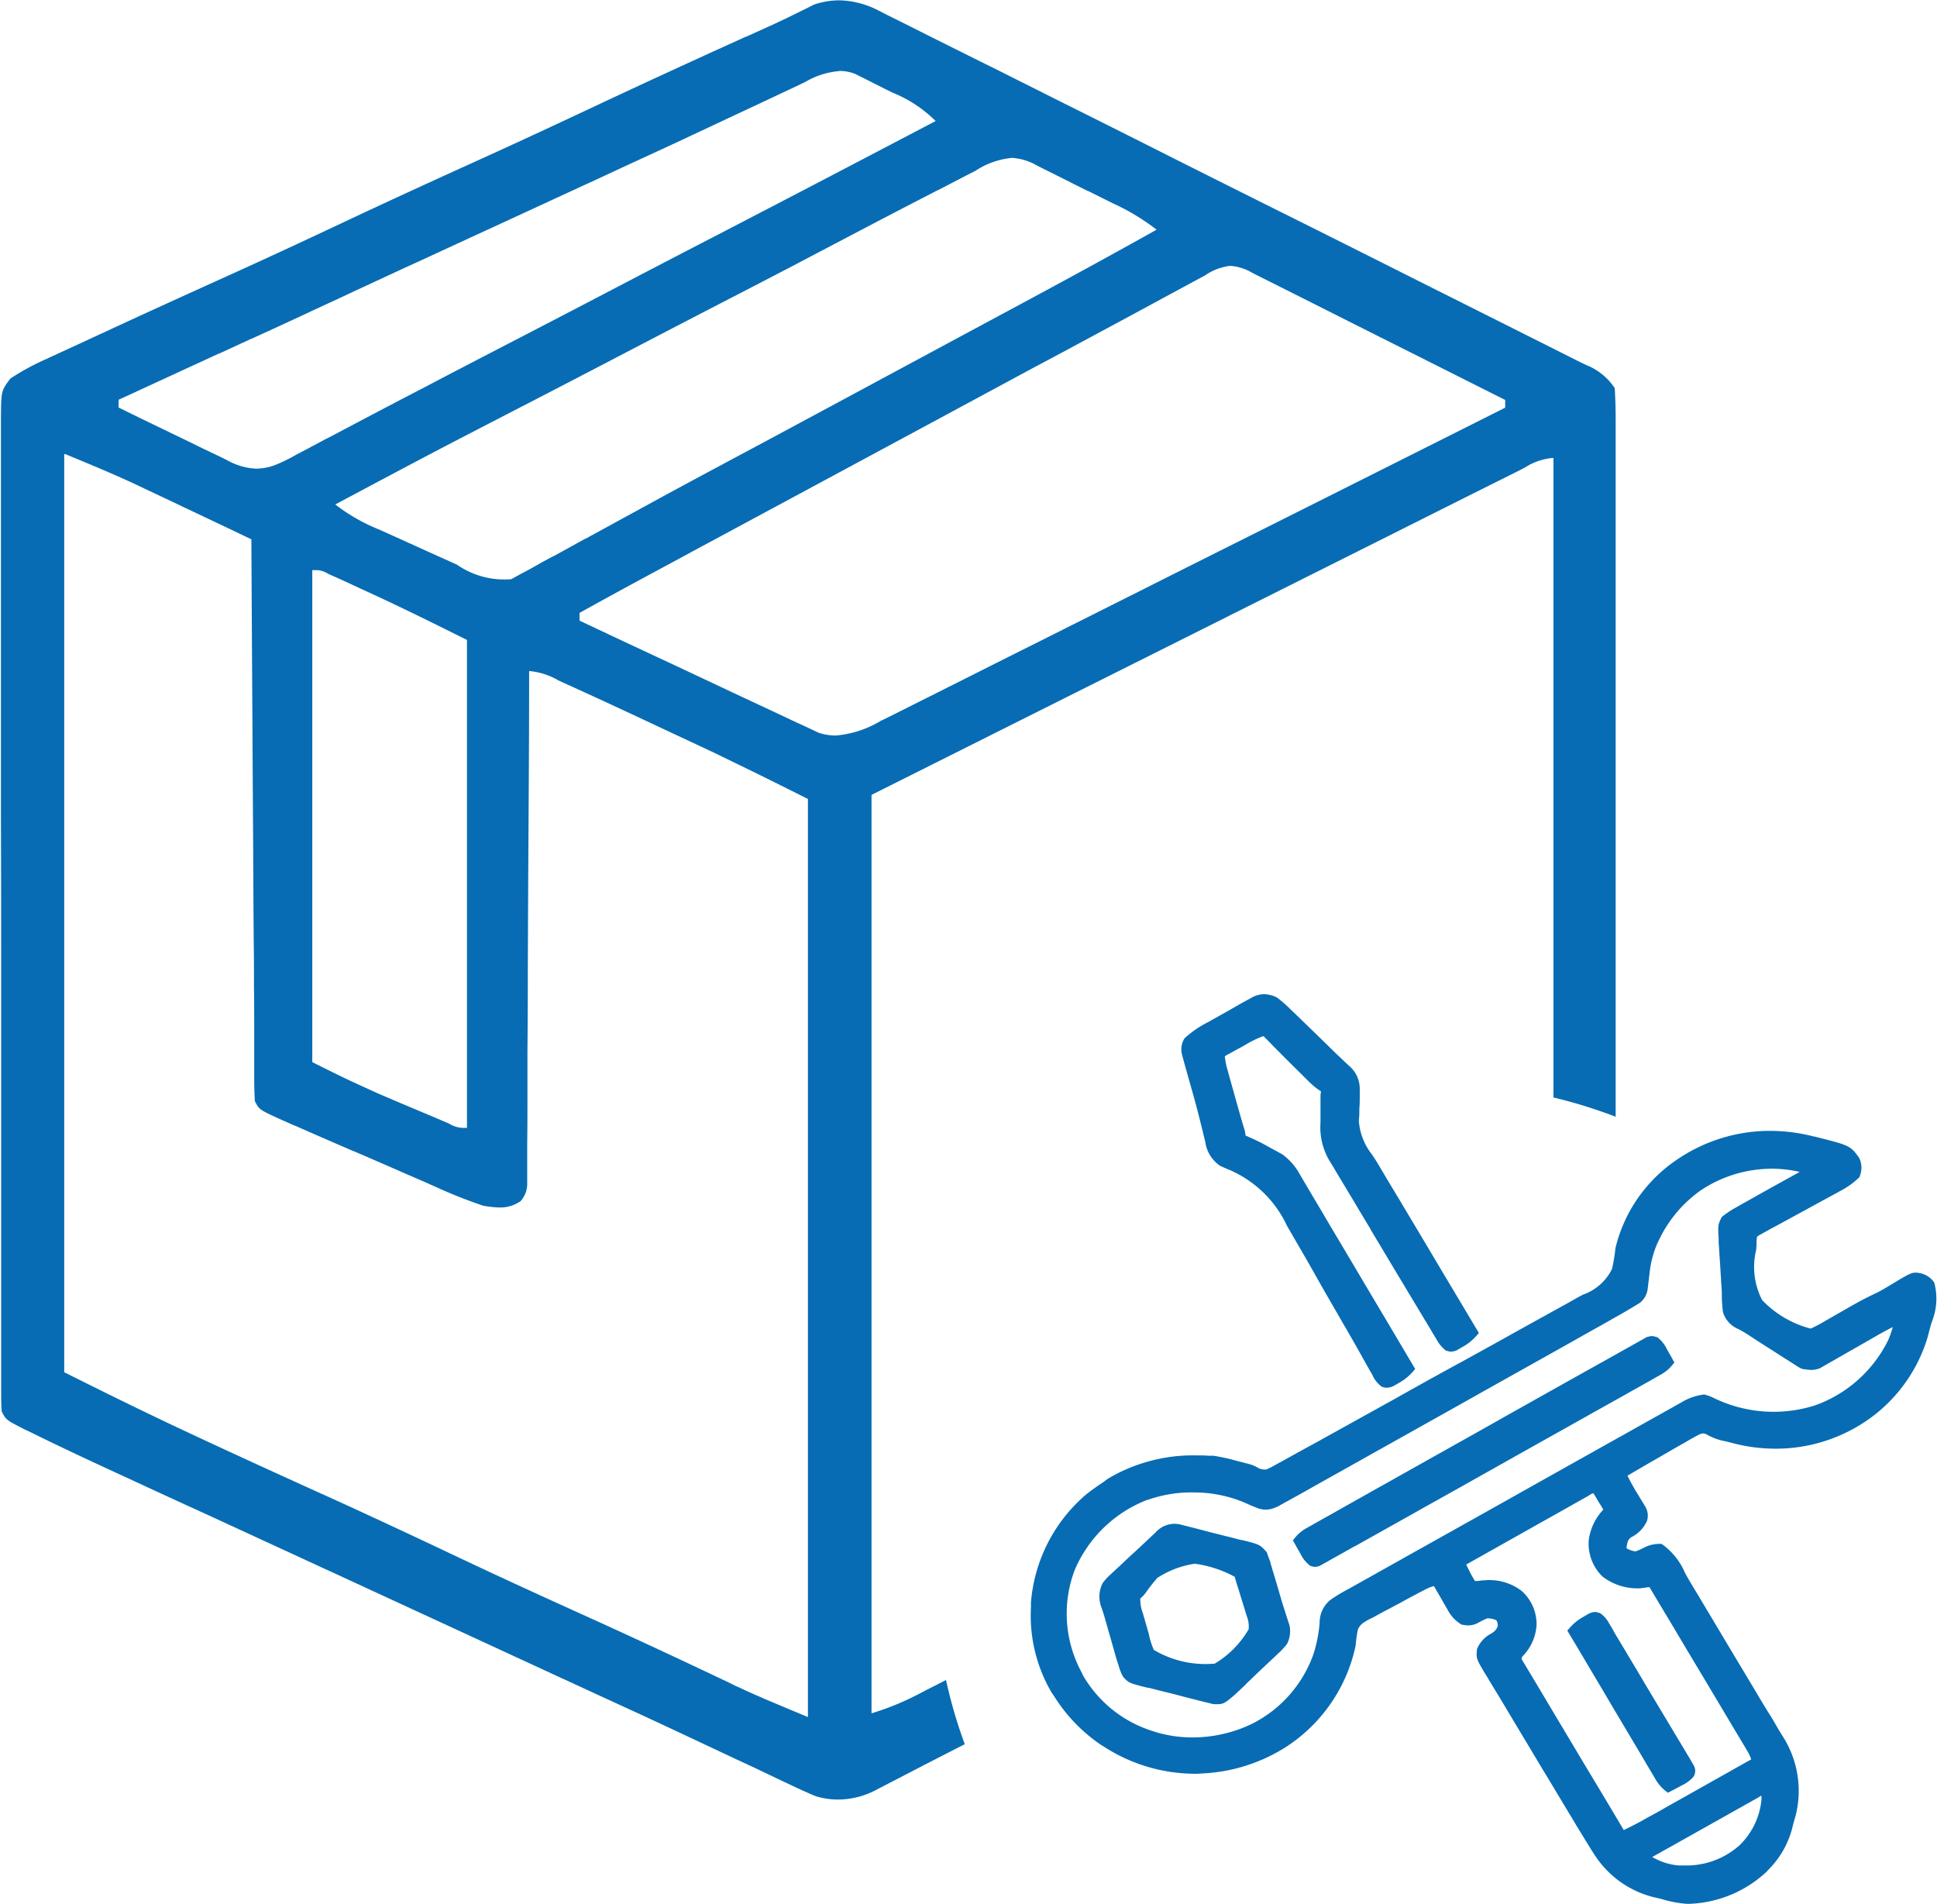 <svg xmlns="http://www.w3.org/2000/svg" width="41.297" height="40.584" viewBox="0 0 41.297 40.584">
  <g id="Fix_Support_packages" data-name="Fix Support packages" transform="translate(-31.479 -7.784)">
    <path id="Subtraction_2" data-name="Subtraction 2" d="M-466.811-501.662a1.592,1.592,0,0,1-.468-.072c-.15-.061-.3-.13-.5-.224l-.187-.088c-.173-.081-.345-.164-.517-.246l-.09-.043-.431-.2q-.448-.211-.9-.423c-.584-.276-1.164-.544-1.856-.861l-.77-.355-.014-.007-.22-.1-.4-.185-4.227-1.951-.258-.119-.145-.066-.971-.448-.016-.007-.015-.007-1.358-.626-.067-.031-.439-.2-.653-.3-.017-.008-.2-.092-.257-.119-.151-.07c-.828-.379-1.457-.676-2.04-.963l-.112-.054-.059-.028c-.392-.2-.392-.2-.484-.38-.007-.109-.011-.223-.011-.36,0-.113,0-.113,0-.23v-.255c0-.089,0-.178,0-.269q0-.451,0-.9,0-.164,0-.328v-.014q0-.151,0-.3,0-.967,0-1.933,0-.225,0-.45v-.037q0-.212,0-.423v-1.014q0-1,0-2.009c0-.262,0-.523,0-.785v-.2q0-1.581-.005-3.162c0-1.212,0-2.273,0-3.244q0-.911,0-1.823c0-.494,0-1.022,0-1.714q0-.3,0-.6v-.032q0-.428,0-.858l0-.254c.005-.56.005-.56.2-.823a5.239,5.239,0,0,1,.729-.4l.1-.046.067-.031.38-.175.16-.073.36-.167.02-.009c.99-.46,1.972-.906,2.886-1.319.705-.319,1.468-.672,2.334-1.08s1.814-.845,2.855-1.316c.8-.363,1.623-.743,2.513-1.162.965-.454,1.99-.926,3.132-1.444l.135-.062.009,0,.02-.009.157-.071.157-.071c.266-.119.486-.222.693-.325l.235-.115.2-.1a1.717,1.717,0,0,1,.529-.088,1.9,1.9,0,0,1,.855.226l.09.046.018.009.075.038.095.047.105.052c.22.109.438.22.657.33l.473.236q.5.25,1.007.5l.274.138,1.119.561.221.11c.751.375,1.507.755,2.249,1.129q1.3.653,2.6,1.3,1.253.626,2.5,1.254l1.066.534.831.417.044.022.378.19.461.231.626.315.091.045.1.047a1.3,1.3,0,0,1,.6.49c.014.228.021.466.02.725v.228c0,.253,0,.5,0,.758v.542q0,.555,0,1.11v.364q0,.77,0,1.539v.053q0,1.267,0,2.532v.946q0,.859,0,1.718c0,.055,0,.109,0,.166v.823q0,2.014,0,4.027a10.729,10.729,0,0,0-1.326-.411v-13.633a1.29,1.29,0,0,0-.6.2l-.131.069-.178.089-.238.119-.031.015-.326.163-.4.2-.036.018-1.159.581-1.086.544-3.18,1.593-3.38,1.692-3.794,1.9V-503.5a5.858,5.858,0,0,0,.825-.32l.044-.022.136-.068.189-.1.2-.1.194-.1a10.36,10.36,0,0,0,.4,1.368l-.339.173-.25.128-.282.145-.352.183c-.147.078-.3.154-.444.23l-.059.03-.1.052-.053.028A1.745,1.745,0,0,1-466.811-501.662ZM-483.3-530.341h0v19.571c.754.376,1.647.819,2.555,1.244l.169.079c.789.369,1.641.76,2.762,1.267.821.371,1.706.782,2.783,1.292.864.409,1.77.827,2.769,1.278.947.428,1.908.874,2.939,1.363l.158.074.2.1.008,0,.011.005.2.094c.351.158.713.308,1.063.454l.239.1v-19.571c-1-.5-1-.5-2.006-.988l-.09-.042-.08-.038-.528-.247-.184-.086c-.83-.39-1.526-.715-2.231-1.034l-.1-.045-.1-.047a1.49,1.49,0,0,0-.625-.2c0,.032,0,.065,0,.1v.075c0,1.39-.011,2.794-.019,4.174q-.005,1.01-.009,2.019,0,.879-.008,1.759v.005q0,.464,0,.927c0,.34,0,.686-.005,1.02v.333c0,.141,0,.141,0,.285,0,.082,0,.164,0,.248a.549.549,0,0,1-.14.354.745.745,0,0,1-.45.136,2.145,2.145,0,0,1-.35-.038,10.489,10.489,0,0,1-1.029-.409l-.225-.1-.069-.03c-.2-.086-.4-.173-.6-.261l-.168-.073q-.337-.147-.675-.292l-.006,0-.1-.044q-.574-.247-1.146-.5l-.007,0-.225-.1c-.524-.236-.524-.236-.617-.422-.008-.147-.012-.3-.013-.474v-.13l0-.176q0-.086,0-.172v-.007q0-.079,0-.158c0-.113,0-.227,0-.341v-.014c0-.32,0-.642-.005-.962,0-.336,0-.671-.006-1.006q-.007-.932-.011-1.864v-.04l-.006-.921-.008-1.247v-.142q-.013-2.159-.025-4.319l-.416-.2-.8-.379-.167-.079-.022-.01-.224-.107-.277-.131-.322-.152-.181-.086c-.48-.226-.952-.422-1.452-.629l-.105-.044Zm5.389,2.472c-.027,0-.059,0-.1,0l0,10.488c.7.349.7.349,1.406.67l.05.021.1.043.161.069.148.063.475.2.239.1.065.028.275.118a.585.585,0,0,0,.279.089c.028,0,.061,0,.1,0v-10.4c-.666-.333-1.442-.718-2.21-1.068l-.078-.036-.188-.087-.253-.117-.227-.1A.489.489,0,0,0-477.915-527.869Zm19.47-6.486a1.18,1.18,0,0,0-.531.2l-.12.065-.161.087-.142.077-.163.088-.159.086-.156.084-.48.26-.168.091-1.115.6-.023.012-.31.167-.75.4-1.339.722-.536.289-3.489,1.879-.534.287-.41.221-.837.45-.2.109-.237.128-.235.126-.04.022-.275.148c-.545.294-1.024.556-1.462.8v.165c.494.233,1.254.591,2.065.968l.962.452q.466.22.933.437l.356.167c.155.074.318.15.5.233l.287.135a1.162,1.162,0,0,0,.358.057,2.213,2.213,0,0,0,.981-.325l.007,0,.083-.041.09-.044.571-.287.068-.034.342-.171.85-.427.262-.132.61-.306.082-.041.47-.235,2.143-1.075.034-.017.023-.012q1.251-.629,2.506-1.256,2.577-1.292,5.152-2.586v-.165l-.063-.031-2.189-1.1-.481-.241-.045-.023-.52-.261-.5-.252-.507-.255-.384-.193-.052-.026-.489-.245-.085-.043-.077-.039A1.063,1.063,0,0,0-458.445-534.355Zm-4.664-2.3a1.7,1.7,0,0,0-.766.273l-.151.077-.018.009-.023.012-.61.317-.007,0-.424.22c-.818.422-1.532.8-2.184,1.141-.537.284-1.087.568-1.618.843l-.023.012-.107.055c-.6.31-1.39.719-2.178,1.13-.729.381-1.4.73-2.054,1.068-2.132,1.1-2.132,1.1-4.253,2.229a3.853,3.853,0,0,0,.941.537l.178.081.373.168.567.257.182.082.182.082.17.076a1.766,1.766,0,0,0,1.16.31l.2-.11.13-.069.011-.006.087-.047.24-.136.22-.119.007,0,.028-.015q.327-.179.652-.36l.008,0,.118-.065.209-.114.238-.13.886-.484c.537-.294,1.085-.587,1.614-.87l.461-.247.135-.072.148-.079,1.521-.817.266-.143.531-.286.261-.141.082-.044.729-.392.286-.154.25-.135,1.366-.734c1.174-.63,2.151-1.164,3.074-1.681a4.756,4.756,0,0,0-.932-.562l-.081-.04-.094-.047-.327-.163-.028-.014-.009,0-.277-.139-.28-.141-.355-.177-.081-.041-.086-.044A1.232,1.232,0,0,0-463.109-536.658Zm-3.666-1.852a1.7,1.7,0,0,0-.73.232l-.109.053-.017.008-.183.086-.652.307-.46.215-.949.445c-.636.3-1.3.6-1.886.875l-.365.168-.435.2-.245.113-.054.025-.3.139-.9.415-.91.419-.781.361-.221.1-.4.185-.826.383-.212.1-.632.292-.1.048-.019.009-.085.039-.409.189-.173.08-.028.013-.2.091-.194.089-.066.031-.008,0-.118.055-.52.24-.029.013-.006,0-.016.007-.161.074-.314.145-.026.012-.088.04-.074.034-1.112.513-.123.057-.088.04-.146.067v.165c.367.181.761.372,1.172.57l.4.193c.2.1.392.191.574.277l.048.024.131.065a1.384,1.384,0,0,0,.606.174,1.244,1.244,0,0,0,.373-.064,3.393,3.393,0,0,0,.47-.226l.27-.142.287-.153.1-.055.006,0,.191-.1.586-.31.025-.013c.367-.193.761-.4,1.241-.649l.035-.018.429-.225q.682-.356,1.365-.709l.519-.269c.595-.308,1.193-.62,1.779-.926q1.031-.539,2.065-1.074c1.626-.841,3.243-1.688,4.748-2.477a2.757,2.757,0,0,0-.907-.6l-.162-.079-.227-.115-.149-.075-.012-.006-.058-.029-.2-.1A.918.918,0,0,0-466.774-538.51Z" transform="translate(516.148 547.806)" fill="#076cb3"/>
    <path id="Path_901" data-name="Path 901" d="M-470.646-520.626h0a2.409,2.409,0,0,1-.554-.1l-.057-.015-.114-.026a2.1,2.1,0,0,1-1.268-.9l-.038-.057c-.125-.2-.247-.4-.361-.586-.013-.024-.028-.047-.041-.07l-.027-.045-.225-.374-.039-.065-.361-.6-.009-.013q-.224-.376-.451-.753l-.325-.543c-.064-.108-.128-.215-.193-.322s-.123-.2-.182-.3c-.032-.055-.065-.109-.1-.163-.163-.277-.177-.3-.161-.468v-.013l0-.013a.647.647,0,0,1,.3-.334l.037-.024a.257.257,0,0,0,.107-.136.2.2,0,0,0-.028-.125.388.388,0,0,0-.2-.041h0a2.049,2.049,0,0,0-.2.1l-.012.006a.455.455,0,0,1-.184.043.64.64,0,0,1-.122-.014l-.019,0-.016-.01a.779.779,0,0,1-.288-.313l-.059-.1-.019-.035c-.014-.023-.028-.047-.041-.071l-.042-.072-.018-.032c-.038-.064-.075-.127-.112-.192a.915.915,0,0,0-.2.082l-.1.051c-.142.076-.287.153-.43.232l-.231.123c-.122.063-.239.127-.328.177l0,0-.1.049,0,0c-.129.072-.191.111-.235.225-.022.114-.035.223-.044.315l0,.012a3.412,3.412,0,0,1-1.493,2.169,3.627,3.627,0,0,1-1.746.558l-.125.008-.1,0a3.581,3.581,0,0,1-1.867-.554l-.042-.026-.055-.034a3.489,3.489,0,0,1-1-1.037l-.039-.057-.01-.013a3.243,3.243,0,0,1-.446-1.828l0-.1a3.378,3.378,0,0,1,1.188-2.314l0,0c.1-.076.2-.152.342-.244l.105-.079a3.56,3.56,0,0,1,1.9-.5c.082,0,.166,0,.249.007l.044,0,.047,0h.011a3.932,3.932,0,0,1,.466.1l.106.027.095.025.084.022a.715.715,0,0,1,.178.069.306.306,0,0,0,.208.049,2.437,2.437,0,0,0,.22-.114l.061-.033.034-.018c.1-.055.2-.111.3-.167l.164-.09.055-.03c.174-.095.356-.195.593-.327l.371-.206,1.027-.569.014-.009.054-.03.13-.073.067-.038.066-.036c.322-.181.674-.374,1.074-.592.376-.207.746-.411,1.1-.61.183-.1.4-.223.62-.342.176-.1.365-.2.579-.322.071-.041.143-.08.215-.119a1.087,1.087,0,0,0,.62-.546,3.331,3.331,0,0,0,.074-.444,3.163,3.163,0,0,1,1.294-1.876,3.511,3.511,0,0,1,2-.626,3.787,3.787,0,0,1,.94.121l.01,0,.1.025c.638.164.663.17.844.417l.011.018a.478.478,0,0,1,.014.375l-.008.028-.021.02a1.711,1.711,0,0,1-.406.286l-.058.032-.126.069-.2.108q-.284.156-.568.31l-.012.007-.336.183-.134.072c-.052.027-.1.056-.155.085l-.027.015-.1.055a.331.331,0,0,0-.045.035s0,.033-.008.062c0,.051,0,.053,0,.106v.009l-.006.055c0,.022,0,.044-.008.067a1.54,1.54,0,0,0,.133,1.047,2.181,2.181,0,0,0,1.035.608,2.821,2.821,0,0,0,.287-.15l.6-.344.043-.024.031-.017c.15-.084.3-.159.448-.229.079-.039.158-.085.231-.129.031-.017.059-.034.088-.052.058-.035.116-.07.174-.106.177-.1.242-.142.334-.142a.588.588,0,0,1,.14.022l.02.007a.469.469,0,0,1,.22.158l.013.015.008.019a1.32,1.32,0,0,1-.055.831q-.017.055-.032.11c-.015.051-.027.1-.041.153l-.017.065a3.307,3.307,0,0,1-1.6,1.959,3.432,3.432,0,0,1-1.639.414,3.6,3.6,0,0,1-.947-.127l-.044-.012-.064-.016a1.228,1.228,0,0,1-.425-.154.169.169,0,0,0-.064-.016.259.259,0,0,0-.071.016c-.114.056-.219.118-.3.166l-.06.034-.059.033c-.1.057-.2.114-.3.173s-.207.12-.31.178l-.515.3c.059.121.075.149.168.312l.029.048.013.02c.014.023.029.046.043.071l.087.143.024.04.017.028a.377.377,0,0,1,.042.279l-.006.022a.713.713,0,0,1-.344.353c-.062.053-.072.089-.092.2l0,.032a.462.462,0,0,0,.192.066,1.428,1.428,0,0,0,.158-.068.718.718,0,0,1,.352-.092h.039l.024.013a1.447,1.447,0,0,1,.478.6c.032.06.063.116.093.166l.069.116.115.191.113.189.079.132c.109.181.218.365.327.547q.233.391.467.78.166.277.33.553c.066.109.13.219.2.327s.125.207.185.311l.1.164a2.16,2.16,0,0,1,.282,1.709l-.039.132-.017.065a1.937,1.937,0,0,1-.5.927l-.073.077a2.543,2.543,0,0,1-1.672.675Zm1.553-2.307c-.018.013-.036.024-.053.034l-.073.042-.074.041-.156.088-1.186.666-.778.436a1.335,1.335,0,0,0,.561.18l.12,0a1.7,1.7,0,0,0,1.17-.421,1.55,1.55,0,0,0,.479-1q0-.035-.006-.07ZM-474.2-527.3l.009.007a.953.953,0,0,1,.312.706v.01a1.041,1.041,0,0,1-.28.653.117.117,0,0,0-.041.069.615.615,0,0,0,.061.108l.087.147c.012.019.024.039.036.059l.067.112c.044.076.091.152.136.228l.045.075.189.318.767,1.284q.4.662.791,1.323c.15-.07.3-.147.448-.232l.043-.024.034-.019.184-.1.066-.037.175-.1.437-.245.019-.011.443-.249.024-.014.845-.475a.809.809,0,0,0-.088-.187l-.019-.032-.037-.064-.026-.042-.035-.059-.067-.112-.108-.18-.254-.426-.35-.587-.4-.668q-.305-.514-.613-1.026l-.173-.29c-.061.008-.124.015-.184.026h-.012a1.224,1.224,0,0,1-.8-.247l-.01-.009a.974.974,0,0,1-.289-.748v-.012a1.157,1.157,0,0,1,.312-.661c-.032-.054-.063-.108-.1-.162l-.038-.067c-.022-.039-.046-.076-.074-.122a.3.3,0,0,0-.086.043c-.016.011-.034.021-.052.031l-.049.028-.225.126-.167.095-.19.107-.375.21-.645.363-.923.519c.007.012.013.024.018.036s.023.047.035.07a2.243,2.243,0,0,0,.136.246.887.887,0,0,0,.151-.015l.037,0a.974.974,0,0,1,.107-.006A1.125,1.125,0,0,1-474.2-527.3Zm-7.967-1.944a2.765,2.765,0,0,0-1.557,1.495,2.622,2.622,0,0,0,.1,2.1l.014.028c.011.021.021.042.033.064l.036.074a2.617,2.617,0,0,0,1.478,1.173l.075.024a2.715,2.715,0,0,0,.774.111,2.912,2.912,0,0,0,1.287-.3,2.653,2.653,0,0,0,1.29-1.473c.008-.027.017-.056.027-.086a3.089,3.089,0,0,0,.106-.583.621.621,0,0,1,.229-.49l0,0a3.251,3.251,0,0,1,.341-.208l.038-.021c.031-.016.062-.034.093-.052l.315-.176.224-.126.536-.3.011-.007.222-.124.223-.125.04-.022.584-.327.774-.433,1.1-.618,1.133-.635.208-.117.428-.239.16-.09.381-.213.275-.154.3-.168.056-.032.032-.017a1.2,1.2,0,0,1,.484-.173l.021,0,.021.007a1,1,0,0,1,.2.079,2.916,2.916,0,0,0,2.129.146,2.776,2.776,0,0,0,1.567-1.4,2.443,2.443,0,0,0,.095-.271c-.149.075-.289.153-.421.23l-.189.108-.131.075-.214.122-.318.182-.19.109-.078.045-.018.009a.514.514,0,0,1-.18.034.889.889,0,0,1-.156-.017l-.012,0-.012,0a.682.682,0,0,1-.146-.078l-.148-.095-.08-.05-.252-.162-.167-.106c-.107-.068-.212-.136-.323-.209a2.9,2.9,0,0,0-.254-.152.569.569,0,0,1-.335-.374l0-.014a2.957,2.957,0,0,1-.022-.365c0-.094-.009-.186-.016-.285l0-.033c-.007-.086-.012-.172-.017-.259l-.014-.211-.009-.137c0-.055-.008-.112-.011-.169,0-.012,0-.026,0-.04l0-.038c-.016-.278-.017-.3.057-.447l.01-.019.017-.014a1.909,1.909,0,0,1,.306-.2l.028-.016.054-.032.28-.156.1-.057.317-.177.287-.159.134-.074.1-.055.038-.021h0a2.651,2.651,0,0,0-.6-.068,2.74,2.74,0,0,0-1.508.46,2.73,2.73,0,0,0-.9,1.075l-.032.067a2.125,2.125,0,0,0-.162.637c-.01.075-.018.151-.028.225,0,.025-.006.054-.01.083v.007a.454.454,0,0,1-.161.3l-.012.008-.071.044-.079.048c-.134.08-.27.159-.407.234l-.072.042-.019.011-.31.174-.223.125-.267.151-.273.153-1.685.944-.064.036-.072.041-1.09.611-1.12.627-.628.352-.591.331-.216.122-.3.166-.087.048-.081.045-.07.039-.007,0a.56.56,0,0,1-.237.062.472.472,0,0,1-.119-.016l-.013,0-.078-.031-.073-.029c-.055-.022-.108-.046-.171-.075a2.772,2.772,0,0,0-1.079-.216A2.762,2.762,0,0,0-482.166-529.24ZM-481.195-529.522Zm10.07,6.491a.87.87,0,0,1-.222-.259l-.129-.217c-.01-.017-.02-.035-.031-.052l-.055-.093-.13-.221-.145-.244q-.145-.243-.289-.486c-.116-.194-.231-.389-.346-.585-.191-.32-.381-.643-.572-.964l-.18-.3.051-.058a1.065,1.065,0,0,1,.3-.24l.053-.032.056-.032a.346.346,0,0,1,.128-.035.259.259,0,0,1,.094.021l.013,0,.012.009a.6.6,0,0,1,.177.2l.05.084.054.09,0,.008.052.087c.042.069.083.137.124.207l.064.105c.026.045.052.089.078.132l.051.085c.091.151.18.3.27.455l.263.439.051.085.3.5c.043.071.086.144.128.214q.091.151.18.3c.026.044.026.044.054.09l.049.084.018.031.024.041.01.02a.229.229,0,0,1,0,.2l-.006.016-.012.013a.731.731,0,0,1-.244.18l-.036.019-.111.06-.05.026-.1.052Zm-9.631-1.854-.017,0-.1-.025-.072-.017-.041-.01-.125-.032-.125-.032c-.088-.022-.177-.044-.265-.069-.11-.029-.223-.057-.335-.084s-.2-.051-.306-.078l-.018,0-.122-.029c-.28-.075-.3-.082-.406-.2l-.009-.01-.006-.012a1.094,1.094,0,0,1-.087-.224l-.021-.063c-.022-.068-.042-.133-.061-.206l-.021-.073c-.017-.062-.036-.124-.053-.187l-.012-.042c-.013-.045-.025-.09-.039-.134l-.068-.242c-.034-.122-.07-.237-.113-.351l0-.011a.622.622,0,0,1,.042-.437l.006-.013.01-.012a1.237,1.237,0,0,1,.173-.185l.049-.046.148-.136.01-.01.105-.1.264-.244.193-.18.013-.013.107-.1.051-.048a.541.541,0,0,1,.57-.164l.109.027.121.031.122.031.087.023.169.044.325.082c.105.026.209.053.314.081l.02,0,.1.024c.273.073.3.081.424.222l.014.015.007.019.026.076.01.026.038.1,0,.015.037.124c0,.014.009.029.013.043l.1.334q.029.1.058.2c.041.14.076.254.111.359l.023.074.057.174.007.022a.6.6,0,0,1-.048.377l-.007.014-.01.013a1.827,1.827,0,0,1-.176.188l-.053.05-.115.108-.011.01-.22.207-.208.2c-.035.032-.07.065-.1.1l-.15.14-.088.082c-.171.143-.221.185-.339.185C-480.7-524.881-480.725-524.883-480.755-524.885Zm-1.2-2.7a3.678,3.678,0,0,0-.234.294.684.684,0,0,1-.137.153.768.768,0,0,0,.049.3l.011.037.014.049.062.215.042.146a1.627,1.627,0,0,0,.11.35,2.148,2.148,0,0,0,1.3.292,2.057,2.057,0,0,0,.722-.733.625.625,0,0,0-.046-.294l-.03-.1q-.03-.1-.064-.206l-.012-.04c-.017-.057-.036-.114-.052-.172-.011-.033-.022-.069-.033-.1l-.008-.024c-.016-.055-.036-.116-.052-.181a2.482,2.482,0,0,0-.85-.279A1.982,1.982,0,0,0-481.954-527.582Zm3.261-.247-.016-.006-.013-.01a.712.712,0,0,1-.188-.241l-.08-.139-.046-.084-.037-.065.047-.057a.859.859,0,0,1,.255-.209l.257-.145.307-.172.219-.124.582-.327.013-.008.372-.208,1.029-.578.067-.037.084-.047.05-.028.066-.037.042-.024.026-.015q.539-.3,1.076-.605l1.105-.62.621-.348.538-.3.26-.146.293-.164.085-.048.047-.026.033-.018.066-.038.012-.007.013,0a.294.294,0,0,1,.09-.017.282.282,0,0,1,.1.023l.015,0,.013.011a.7.7,0,0,1,.19.242l.041.074.037.062.083.151-.047.057a.835.835,0,0,1-.255.208l-.078.044-.071.041-.015.009-.092.051-.22.124-.086.048-.111.062-.109.062-.6.335-.368.207-1.034.579-.066.038c-.046.025-.09.049-.134.075l-.067.037-.049.027-.018.011-.746.419-.33.186-.8.447-.309.174-.621.348-.578.324-.006,0-.2.112-.014.009-.293.163-.051.03-.069.039-.047.025-.02.012-.047.026-.02.009a.3.3,0,0,1-.091.018A.3.3,0,0,1-478.693-527.829Zm1.535-3.815-.015,0-.013-.01a.645.645,0,0,1-.188-.234l0-.006c-.019-.033-.039-.068-.059-.1l-.28-.5q-.117-.206-.236-.411l-.042-.072-.075-.13-.048-.084c-.2-.344-.362-.627-.51-.89-.129-.23-.251-.441-.372-.647-.08-.138-.141-.244-.2-.346a2.4,2.4,0,0,0-1.18-1.174l-.056-.027-.01,0-.137-.061-.046-.021a.737.737,0,0,1-.316-.516c-.008-.028-.014-.057-.021-.085l-.008-.029c-.011-.042-.02-.083-.03-.125l-.064-.256-.017-.066c-.064-.255-.135-.506-.208-.761-.043-.153-.087-.307-.128-.461-.006-.021-.012-.041-.016-.061l-.006-.021a.441.441,0,0,1,.046-.319l.009-.016.013-.013a2.235,2.235,0,0,1,.5-.339l.051-.029.032-.018.178-.1.169-.095.1-.057.1-.058.106-.059.045-.025.041-.022.035-.019.054-.03.013-.008a.568.568,0,0,1,.262-.07.645.645,0,0,1,.261.064l.019.012a2.535,2.535,0,0,1,.286.251l.075.071c.083.079.165.159.246.238l.084.081c.138.133.275.268.411.4.1.1.18.176.265.256l.052.05.133.123,0,0a.639.639,0,0,1,.206.486l0,.113c0,.106,0,.212-.009.3,0,.027,0,.056,0,.086,0,.057-.006.114-.01.172a1.309,1.309,0,0,0,.285.721c.033.052.067.1.1.156l.07.117.189.318.2.332.008.012q.182.307.366.614.213.356.425.714l.916,1.535-.052.059a1.1,1.1,0,0,1-.3.24l-.11.064a.337.337,0,0,1-.129.035.277.277,0,0,1-.089-.018l-.015,0-.013-.01a.7.7,0,0,1-.193-.231l-.037-.06-.037-.061-.07-.12c-.025-.039-.05-.08-.075-.123-.068-.111-.133-.222-.2-.333l-.04-.066-.092-.153q-.2-.333-.4-.666-.229-.384-.459-.766l0-.006q-.177-.293-.352-.588c-.072-.12-.142-.236-.212-.352s-.134-.223-.2-.335c-.014-.025-.03-.05-.045-.075l-.027-.045a1.4,1.4,0,0,1-.23-.875c0-.052,0-.11,0-.168s0-.109,0-.16v-.082c0-.028,0-.053,0-.079v-.075a.494.494,0,0,1,.012-.1l-.009-.006a1.627,1.627,0,0,1-.255-.209l-.071-.07-.174-.173c-.16-.157-.29-.287-.408-.407l-.069-.07-.128-.131-.055-.055-.018-.018-.028-.029-.011-.008-.014,0a2.218,2.218,0,0,0-.373.182l-.086.049-.051.027-.063.034-.107.059-.095.051h0l-.035.024a.125.125,0,0,0,0,.021,1.631,1.631,0,0,0,.055.267l.071.257.038.133q.081.294.165.587l.024.085c.015.05.03.1.045.151a.861.861,0,0,1,.044.192l.02.007a4.5,4.5,0,0,1,.5.248l.128.069.051.028.064.035.023.013a1.308,1.308,0,0,1,.378.44l.046.076.019.033c.017.03.034.058.051.086l.018.032.07.118.263.443.154.262c.133.224.267.448.4.673l.455.767q.468.786.935,1.576l.04.066-.05.059a1.117,1.117,0,0,1-.3.241l-.03.017-.066.039-.014.007a.34.34,0,0,1-.129.036A.251.251,0,0,1-477.158-531.644Z" transform="translate(538.118 568.995)" fill="#076cb3"/>
  </g>
</svg>
